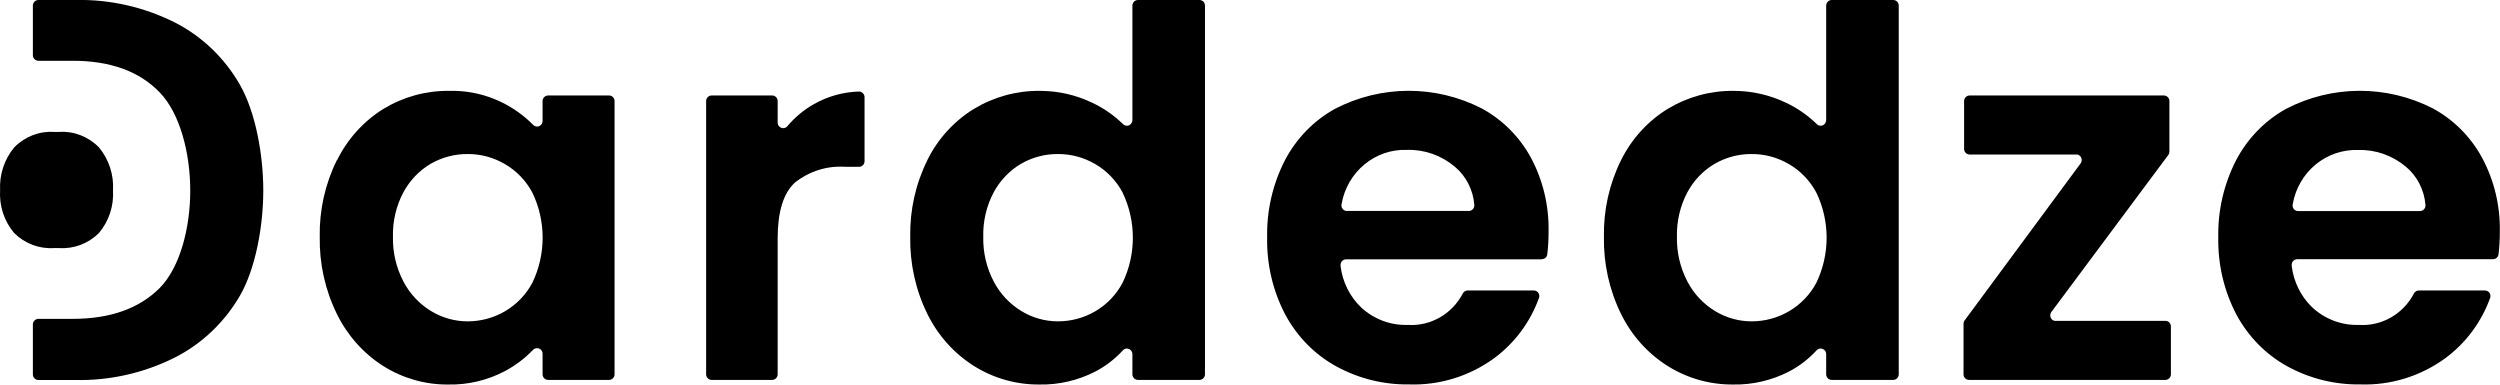 <svg width="182" height="28" viewBox="0 0 182 28" fill="none" xmlns="http://www.w3.org/2000/svg">
<g clip-path="url(#clip0_176_148)">
<path fill-rule="evenodd" clip-rule="evenodd" d="M2.393 0.406C2.393 0.182 2.577 -3.94052e-05 2.795 -3.94052e-05H5.48C7.968 -0.056 10.435 0.497 12.678 1.61C14.682 2.618 16.352 4.214 17.476 6.188C18.601 8.169 19.167 11.249 19.167 13.867C19.167 16.485 18.601 19.551 17.476 21.511C16.345 23.471 14.675 25.053 12.678 26.054C10.435 27.167 7.968 27.72 5.48 27.664H2.795C2.577 27.664 2.393 27.482 2.393 27.258V23.618C2.393 23.394 2.577 23.212 2.795 23.212H5.296C8.023 23.212 10.129 22.463 11.621 20.972C13.107 19.474 13.85 16.59 13.85 13.874C13.85 11.158 13.107 8.253 11.621 6.72C10.136 5.187 8.029 4.424 5.296 4.424H2.795C2.577 4.424 2.393 4.242 2.393 4.018V0.406ZM24.538 11.662C25.301 10.115 26.474 8.82 27.918 7.924C29.363 7.049 31.02 6.594 32.696 6.615C34.98 6.552 37.188 7.448 38.817 9.093C38.974 9.254 39.226 9.254 39.383 9.093C39.458 9.016 39.499 8.918 39.499 8.813V7.357C39.499 7.133 39.683 6.951 39.901 6.951H44.338C44.556 6.951 44.74 7.126 44.74 7.357V27.251C44.74 27.475 44.556 27.657 44.338 27.657H39.901C39.683 27.657 39.499 27.475 39.499 27.251V25.753C39.499 25.522 39.315 25.34 39.09 25.347C38.981 25.347 38.879 25.396 38.803 25.473C38.197 26.103 37.495 26.628 36.725 27.034C35.464 27.692 34.066 28.021 32.649 27.993C30.979 28.014 29.336 27.545 27.905 26.649C26.46 25.732 25.288 24.416 24.524 22.855C23.665 21.112 23.243 19.18 23.277 17.234C23.243 15.302 23.665 13.391 24.524 11.662M38.763 14.035C38.299 13.16 37.604 12.432 36.752 11.942C35.927 11.459 34.987 11.207 34.039 11.214C33.099 11.207 32.178 11.452 31.36 11.921C30.522 12.411 29.84 13.132 29.37 13.993C28.845 14.98 28.58 16.1 28.607 17.227C28.58 18.368 28.845 19.495 29.37 20.496C29.834 21.385 30.529 22.127 31.381 22.645C32.185 23.135 33.105 23.394 34.039 23.394C34.993 23.394 35.927 23.149 36.752 22.666C37.597 22.176 38.299 21.455 38.763 20.573C39.751 18.515 39.751 16.093 38.763 14.035ZM59.238 7.588C60.247 7.014 61.371 6.699 62.523 6.664C62.741 6.657 62.925 6.832 62.939 7.056C62.939 7.056 62.939 7.063 62.939 7.07V11.739C62.939 11.963 62.755 12.145 62.537 12.145H61.562C60.233 12.047 58.911 12.46 57.861 13.3C57.029 14.07 56.614 15.421 56.614 17.339V27.251C56.614 27.475 56.43 27.657 56.212 27.657H51.808C51.59 27.657 51.406 27.475 51.406 27.251V7.357C51.406 7.133 51.59 6.951 51.808 6.951H56.212C56.43 6.951 56.614 7.126 56.614 7.357V8.925C56.614 9.156 56.804 9.331 57.023 9.331C57.139 9.331 57.248 9.275 57.322 9.184C57.868 8.54 58.515 8.001 59.238 7.588ZM67.506 11.662C68.276 10.108 69.455 8.813 70.907 7.924C72.359 7.049 74.022 6.594 75.705 6.615C77.028 6.615 78.336 6.909 79.536 7.49C80.354 7.875 81.103 8.4 81.758 9.037C81.915 9.198 82.174 9.191 82.323 9.03C82.392 8.953 82.433 8.855 82.439 8.75V0.406C82.439 0.182 82.623 -3.94052e-05 82.841 -3.94052e-05H87.32C87.538 -3.94052e-05 87.722 0.175 87.722 0.406V27.251C87.722 27.475 87.538 27.657 87.32 27.657H82.841C82.623 27.657 82.439 27.475 82.439 27.251V25.781C82.439 25.55 82.249 25.375 82.03 25.375C81.921 25.375 81.819 25.424 81.744 25.508C81.165 26.138 80.483 26.663 79.727 27.055C78.466 27.699 77.075 28.021 75.671 27.993C73.994 28.007 72.345 27.545 70.914 26.649C69.455 25.732 68.283 24.423 67.512 22.855C66.654 21.112 66.231 19.18 66.265 17.234C66.231 15.302 66.654 13.391 67.512 11.662M81.737 14.035C81.274 13.16 80.579 12.432 79.727 11.942C78.902 11.459 77.961 11.207 77.014 11.214C76.073 11.207 75.153 11.452 74.335 11.921C73.504 12.411 72.815 13.125 72.345 13.993C71.82 14.98 71.554 16.1 71.582 17.227C71.554 18.368 71.82 19.495 72.345 20.496C72.808 21.385 73.504 22.127 74.356 22.645C75.16 23.135 76.08 23.394 77.014 23.394C77.968 23.394 78.902 23.149 79.727 22.666C80.572 22.176 81.267 21.455 81.731 20.573C82.719 18.515 82.719 16.093 81.731 14.035M112.252 18.879H97.993C97.775 18.879 97.591 19.061 97.591 19.285C97.591 19.306 97.591 19.327 97.591 19.348C97.728 20.51 98.259 21.588 99.098 22.386C100.025 23.24 101.238 23.695 102.478 23.653C104.135 23.765 105.709 22.869 106.493 21.364C106.561 21.231 106.697 21.147 106.847 21.147H111.659C111.878 21.147 112.062 21.322 112.062 21.553C112.062 21.602 112.055 21.651 112.034 21.7C111.4 23.45 110.269 24.969 108.797 26.061C106.99 27.384 104.803 28.063 102.587 27.986C100.727 28.014 98.893 27.559 97.251 26.656C95.696 25.795 94.422 24.493 93.57 22.904C92.663 21.182 92.213 19.25 92.248 17.297C92.207 15.33 92.656 13.391 93.549 11.655C94.381 10.073 95.649 8.771 97.196 7.917C100.543 6.188 104.489 6.174 107.849 7.882C109.369 8.701 110.623 9.954 111.455 11.487C112.334 13.132 112.77 14.98 112.736 16.849C112.736 17.409 112.709 17.969 112.641 18.522C112.614 18.725 112.443 18.872 112.239 18.865M106.929 15.358C107.154 15.358 107.331 15.176 107.331 14.952C107.331 14.938 107.331 14.924 107.331 14.91C107.243 13.825 106.731 12.817 105.907 12.131C104.932 11.312 103.705 10.878 102.451 10.913C100.12 10.815 98.075 12.502 97.666 14.861C97.618 15.085 97.755 15.302 97.973 15.351C98 15.351 98.028 15.358 98.062 15.358H106.929ZM118.012 11.662C118.782 10.108 119.961 8.813 121.413 7.924C122.865 7.049 124.528 6.594 126.212 6.615C127.534 6.615 128.842 6.909 130.042 7.49C130.86 7.875 131.61 8.4 132.264 9.037C132.421 9.198 132.68 9.191 132.83 9.03C132.898 8.953 132.939 8.855 132.946 8.75V0.406C132.946 0.182 133.13 -3.94052e-05 133.348 -3.94052e-05H137.826C138.044 -3.94052e-05 138.228 0.175 138.228 0.406V27.251C138.228 27.475 138.044 27.657 137.826 27.657H133.348C133.13 27.657 132.946 27.475 132.946 27.251V25.781C132.946 25.55 132.762 25.375 132.537 25.375C132.428 25.375 132.319 25.424 132.244 25.508C131.664 26.138 130.983 26.663 130.226 27.055C128.965 27.699 127.575 28.021 126.171 27.993C124.494 28.007 122.844 27.545 121.413 26.649C119.954 25.732 118.782 24.423 118.012 22.855C117.153 21.112 116.731 19.18 116.765 17.234C116.731 15.302 117.153 13.391 118.012 11.662ZM132.237 14.035C131.773 13.16 131.078 12.432 130.226 11.942C129.401 11.459 128.461 11.207 127.513 11.214C126.573 11.207 125.653 11.452 124.835 11.921C123.996 12.411 123.308 13.132 122.844 13.993C122.32 14.98 122.054 16.1 122.081 17.227C122.054 18.368 122.32 19.495 122.844 20.496C123.308 21.385 124.003 22.127 124.855 22.645C125.659 23.135 126.58 23.394 127.513 23.394C128.468 23.394 129.401 23.149 130.226 22.666C131.071 22.176 131.773 21.455 132.237 20.573C133.225 18.515 133.225 16.093 132.237 14.035ZM149.665 23.359H157.64C157.858 23.359 158.042 23.534 158.042 23.765V27.251C158.042 27.475 157.858 27.657 157.64 27.657H143.347C143.129 27.657 142.945 27.482 142.945 27.251V23.562C142.945 23.478 142.972 23.394 143.027 23.324L151.471 11.893C151.601 11.711 151.567 11.459 151.39 11.326C151.322 11.27 151.233 11.242 151.144 11.249H143.388C143.17 11.249 142.986 11.067 142.986 10.843V7.357C142.986 7.133 143.17 6.951 143.388 6.951H157.531C157.749 6.951 157.933 7.133 157.933 7.357V11.039C157.933 11.13 157.906 11.214 157.851 11.284L149.338 22.715C149.209 22.89 149.243 23.149 149.413 23.282C149.481 23.338 149.57 23.366 149.658 23.366M181.496 18.872H167.237C167.012 18.872 166.835 19.054 166.835 19.285C166.835 19.306 166.835 19.327 166.835 19.348C166.971 20.51 167.503 21.588 168.341 22.386C169.268 23.24 170.481 23.695 171.722 23.653C173.378 23.765 174.952 22.869 175.736 21.364C175.805 21.231 175.941 21.147 176.091 21.147H180.903C181.121 21.147 181.305 21.322 181.305 21.553C181.305 21.602 181.298 21.651 181.278 21.7C180.644 23.45 179.512 24.969 178.04 26.061C176.234 27.384 174.046 28.063 171.831 27.986C169.97 28.014 168.137 27.559 166.494 26.656C164.94 25.795 163.665 24.493 162.813 22.904C161.907 21.182 161.457 19.25 161.491 17.297C161.45 15.33 161.9 13.391 162.793 11.655C163.624 10.073 164.892 8.771 166.439 7.917C169.786 6.188 173.732 6.174 177.093 7.882C178.613 8.701 179.867 9.954 180.698 11.487C181.578 13.132 182.021 14.98 181.987 16.849C181.987 17.409 181.959 17.969 181.891 18.522C181.864 18.725 181.693 18.872 181.489 18.865M176.173 15.365C176.398 15.365 176.575 15.183 176.575 14.959C176.575 14.945 176.575 14.931 176.575 14.917C176.486 13.832 175.975 12.824 175.15 12.138C174.175 11.319 172.949 10.885 171.694 10.92C169.363 10.829 167.319 12.509 166.91 14.868C166.862 15.092 166.998 15.309 167.216 15.358C167.244 15.358 167.278 15.365 167.305 15.365H176.173ZM3.933 9.604C2.856 9.534 1.8 9.947 1.036 10.731C0.314 11.599 -0.054 12.719 0.007 13.86C-0.061 14.994 0.307 16.107 1.029 16.961C1.8 17.731 2.856 18.13 3.926 18.06H4.308C5.385 18.13 6.435 17.731 7.205 16.961C7.927 16.107 8.295 14.994 8.227 13.86C8.295 12.719 7.927 11.599 7.205 10.731C6.441 9.947 5.385 9.534 4.308 9.604H3.926H3.933Z" fill="black"/>
</g>
<defs>
<clipPath id="clip0_176_148">
<rect width="182" height="28" fill="white"/>
</clipPath>
</defs>
</svg>
